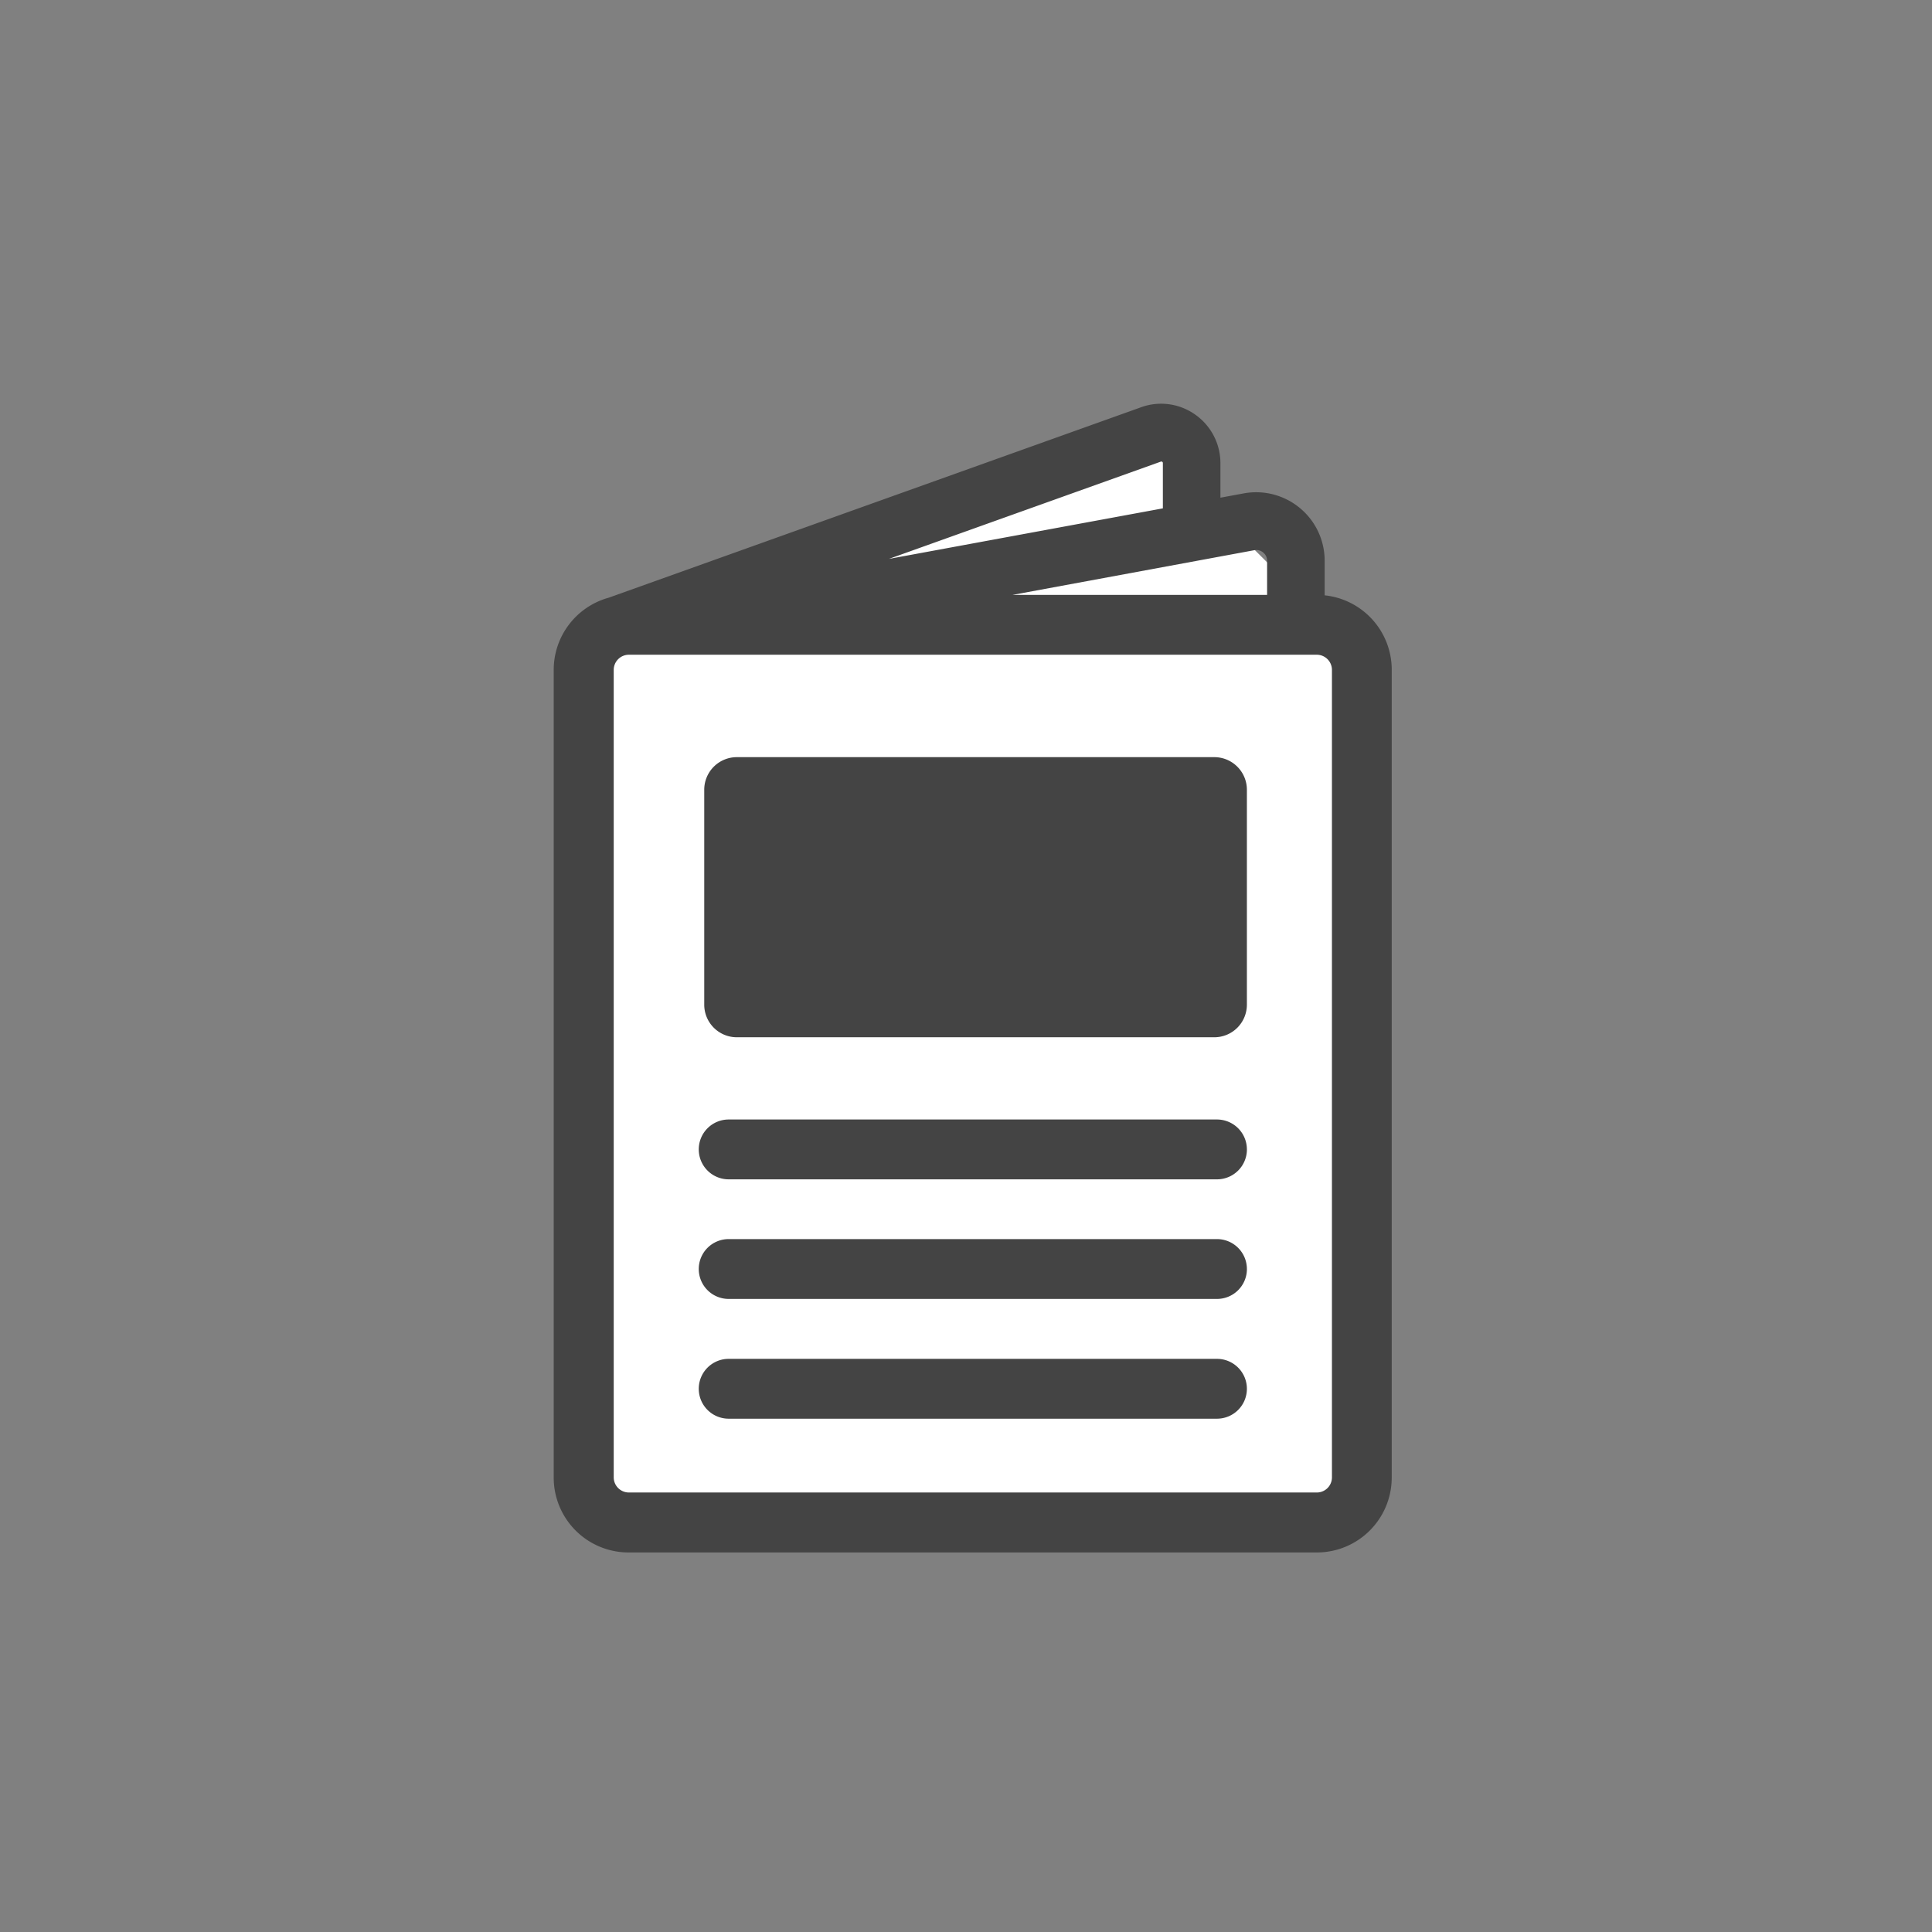 <svg xmlns="http://www.w3.org/2000/svg" xmlns:xlink="http://www.w3.org/1999/xlink" width="80" height="80" viewBox="0 0 80 80"><rect x="0" y="0" width="80" height="80" fill="#808080" stroke="none"/><defs><clipPath id="a"><circle cx="40" cy="40" r="40" transform="translate(310 4322)" fill="#f0e904"/></clipPath></defs><g transform="translate(-310 -4322)" clip-path="url(#a)"><path d="M4392.273,4464.1l9.342,9.324V4508.4h-32.444v-34.976Z" transform="translate(-4035 -124)" fill="#fff"/><path d="M-547,334.137h-20.219a1.239,1.239,0,0,1-1.239-1.239,1.239,1.239,0,0,1,1.239-1.239H-547a1.239,1.239,0,0,1,1.239,1.239A1.239,1.239,0,0,1-547,334.137Zm1.239-6.195A1.239,1.239,0,0,0-547,326.7h-20.219a1.239,1.239,0,0,0-1.239,1.239,1.239,1.239,0,0,0,1.239,1.239H-547A1.239,1.239,0,0,0-545.76,327.943Zm0-4.956A1.239,1.239,0,0,0-547,321.748h-20.219a1.239,1.239,0,0,0-1.239,1.239,1.239,1.239,0,0,0,1.239,1.239H-547A1.239,1.239,0,0,0-545.76,322.987Zm-1.349-16.242h-19.772a1.35,1.35,0,0,0-1.349,1.35v8.9a1.35,1.35,0,0,0,1.349,1.349h19.772a1.35,1.35,0,0,0,1.349-1.349v-8.9A1.35,1.35,0,0,0-547.109,306.744Zm7.346-3.619v33.451a3.1,3.1,0,0,1-3.1,3.1h-28.5a3.1,3.1,0,0,1-3.1-3.1V303.125a3.1,3.1,0,0,1,2.279-2.984l22.016-7.876a2.438,2.438,0,0,1,2.244.278,2.456,2.456,0,0,1,1.068,2.028V296l.976-.18a2.836,2.836,0,0,1,2.326.618,2.829,2.829,0,0,1,1.014,2.174v1.431A3.1,3.1,0,0,1-539.763,303.125Zm-15.7-3.1h10.54v-1.413a.435.435,0,0,0-.159-.339.433.433,0,0,0-.361-.1Zm-5.121-1.49,11.345-2.093v-1.874a.056.056,0,0,0-.028-.053.055.055,0,0,0-.06-.007Zm18.346,4.587a.629.629,0,0,0-.62-.619h-28.5a.629.629,0,0,0-.62.619v33.451a.628.628,0,0,0,.62.62h28.5a.626.626,0,0,0,.62-.62Z" transform="translate(907.392 4046.608)" fill="#444"/></g></svg>